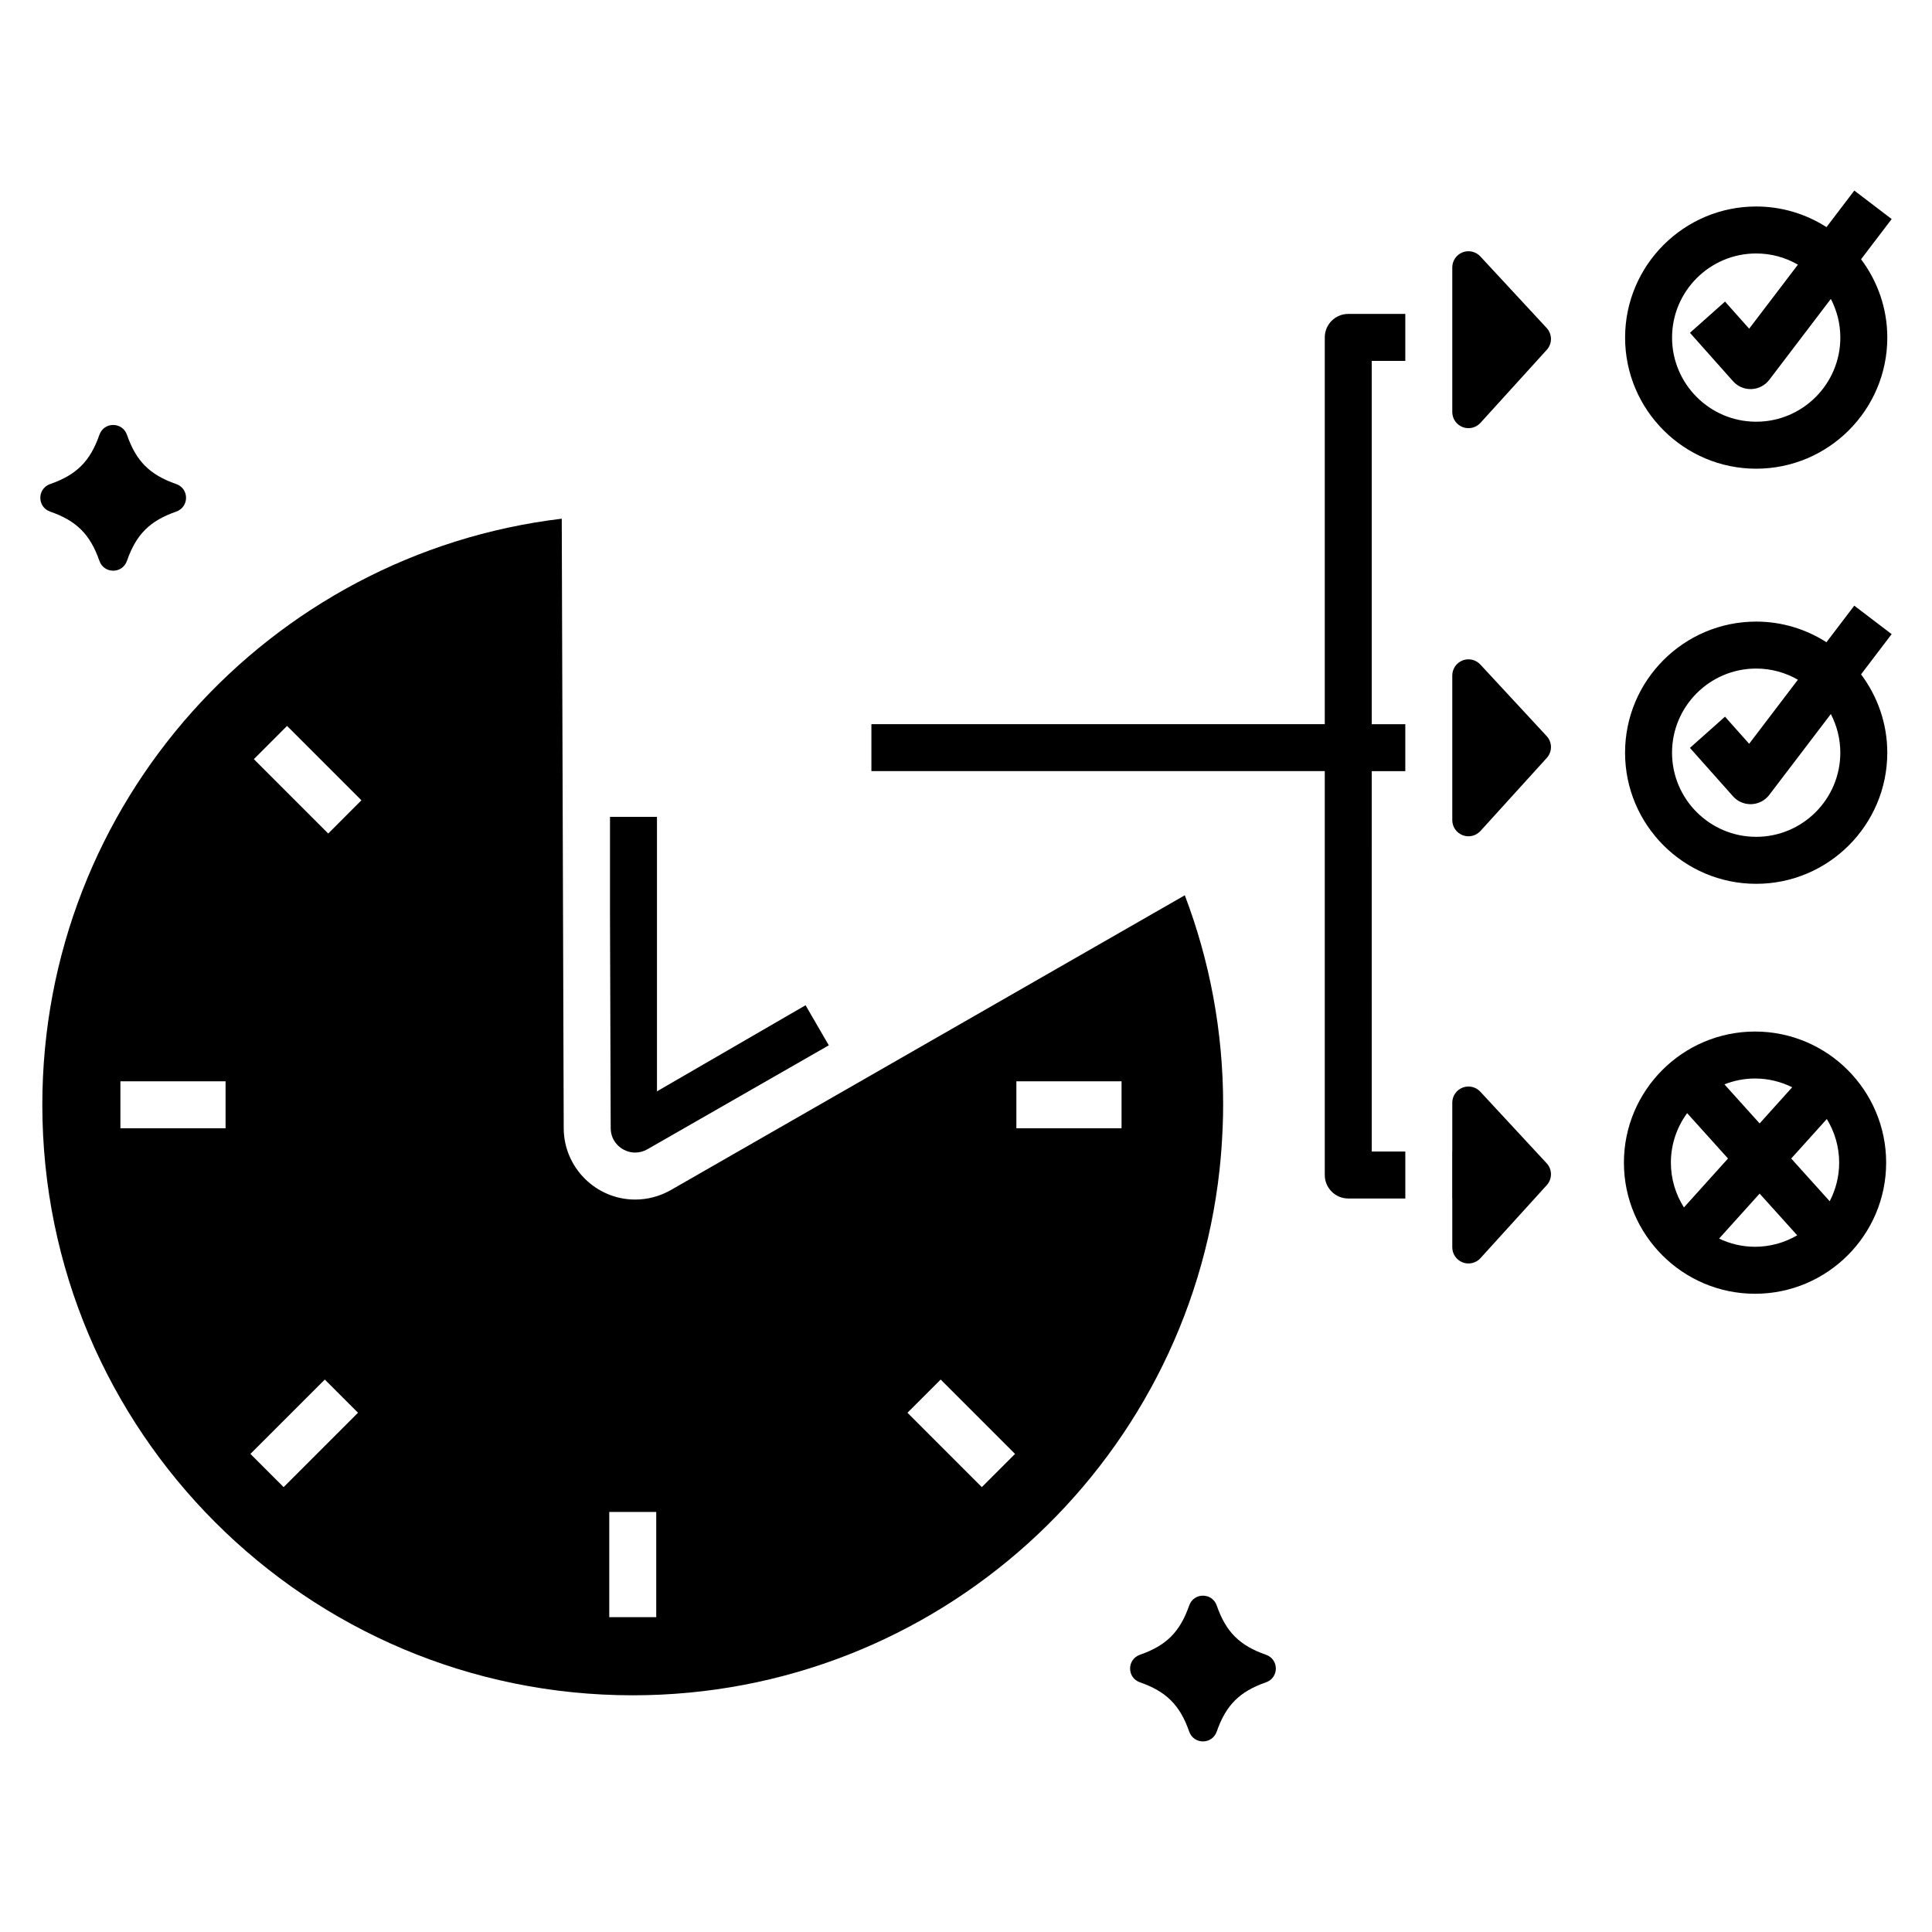 <?xml version="1.0" encoding="UTF-8"?>
<!-- Uploaded to: SVG Repo, www.svgrepo.com, Generator: SVG Repo Mixer Tools -->
<svg fill="#000000" width="800px" height="800px" version="1.1" viewBox="144 144 512 512" xmlns="http://www.w3.org/2000/svg">
 <g>
  <path d="m157.31 279.59c6.977 2.426 10.598 6.047 13.023 13.023 1.219 3.504 6.102 3.504 7.32 0 2.426-6.977 6.047-10.598 13.023-13.023 3.504-1.219 3.504-6.102 0-7.32-6.981-2.426-10.598-6.047-13.023-13.023-1.219-3.504-6.102-3.504-7.32 0-2.426 6.977-6.047 10.598-13.023 13.023-3.5 1.219-3.5 6.102 0 7.32z"/>
  <path d="m479.48 582.52c-6.977-2.426-10.598-6.047-13.023-13.023-1.219-3.504-6.102-3.504-7.32 0-2.43 6.977-6.047 10.598-13.023 13.023-3.504 1.219-3.504 6.102 0 7.32 6.977 2.43 10.598 6.051 13.023 13.023 1.219 3.504 6.102 3.504 7.32 0 2.426-6.977 6.047-10.598 13.023-13.023 3.508-1.215 3.508-6.102 0-7.32z"/>
  <path d="m609.41 268.21c19.156 0 34.746-15.586 34.746-34.746 0-7.789-2.609-14.961-6.953-20.762l8.113-10.656-9.906-7.543-7.367 9.684c-5.391-3.441-11.773-5.465-18.629-5.465-19.16 0-34.746 15.586-34.746 34.746-0.004 19.156 15.582 34.742 34.742 34.742zm0-57.039c4.023 0 7.797 1.086 11.059 2.961l-12.922 16.977-6.398-7.184-9.293 8.273 11.418 12.832c1.18 1.332 2.875 2.086 4.648 2.086 0.078 0 0.156-0.004 0.238-0.008 1.859-0.07 3.586-0.969 4.715-2.449l16.32-21.438c1.594 3.07 2.512 6.547 2.512 10.242 0 12.297-10 22.297-22.297 22.297s-22.297-10-22.297-22.297c0-12.293 10-22.293 22.297-22.293z"/>
  <path d="m609.1 417.37c-19.156 0-34.746 15.586-34.746 34.746 0 19.156 15.586 34.746 34.746 34.746 19.16 0 34.75-15.586 34.75-34.746-0.004-19.164-15.59-34.746-34.75-34.746zm0 12.445c3.539 0 6.875 0.852 9.848 2.32l-8.629 9.586-9.328-10.355c2.512-0.988 5.242-1.551 8.109-1.551zm-22.297 22.297c0-4.906 1.609-9.43 4.305-13.117l10.832 12.023-11.68 12.965c-2.18-3.441-3.457-7.504-3.457-11.871zm22.297 22.297c-3.41 0-6.629-0.793-9.523-2.168l10.742-11.922 9.961 11.055c-3.297 1.914-7.106 3.035-11.18 3.035zm19.789-12.066-10.199-11.32 9.438-10.473c2.059 3.379 3.269 7.324 3.269 11.566 0 3.684-0.914 7.156-2.508 10.227z"/>
  <path d="m635.4 304.51-7.367 9.684c-5.391-3.441-11.773-5.465-18.629-5.465-19.16 0-34.746 15.586-34.746 34.746 0 19.156 15.586 34.746 34.746 34.746 19.156 0 34.746-15.586 34.746-34.746 0-7.789-2.609-14.965-6.953-20.766l8.113-10.656zm-25.996 61.258c-12.297 0-22.297-10-22.297-22.297s10-22.297 22.297-22.297c4.023 0 7.797 1.086 11.059 2.961l-12.922 16.977-6.398-7.188-9.293 8.277 11.418 12.828c1.18 1.332 2.875 2.086 4.648 2.086 0.078 0 0.156-0.004 0.238-0.004 1.859-0.07 3.586-0.969 4.715-2.449l16.32-21.434c1.594 3.07 2.512 6.547 2.512 10.242 0 12.297-10.004 22.297-22.297 22.297z"/>
  <path d="m468.01 442.96c0.09-2.059 0.137-4.117 0.137-6.176 0-19.555-3.598-38.273-10.16-55.516-0.004-0.004-0.004-0.004-0.004-0.008l-136.26 78.148c-2.875 1.629-6.109 2.488-9.391 2.488-10.387 0-18.898-8.461-18.941-18.875l-0.52-161.56h-0.004c-77.539 9.281-137.65 75.277-137.65 155.33 0 86.41 70.047 156.48 156.46 156.48 80.57 0 146.88-60.883 155.5-139.12 0.406-3.691 0.676-7.426 0.832-11.184zm-264.23 0.047h-27.871v-12.449h27.871zm15.387 95.094-8.801-8.801 19.711-19.707 8.801 8.801zm11.816-173.21-19.707-19.711 8.797-8.801 19.707 19.707zm86.926 207.67h-12.449v-27.871h12.449zm86.285-34.457-19.707-19.707 8.801-8.801 19.707 19.707zm37.027-95.094h-27.871v-12.449h27.871z"/>
  <path d="m305.88 443.67c0.047 0.453 0.137 0.883 0.27 1.289 0.859 2.691 3.441 4.481 6.18 4.481 1.066 0 2.172-0.27 3.215-0.859l48.094-27.562-6.156-10.617-39.379 22.812v-72.738h-12.449v25.957l0.184 56.535c-0.004 0.23 0.02 0.477 0.043 0.703z"/>
  <path d="m495.08 233.41v102.5h-120.15v12.445h120.15v107.03c0 3.441 2.785 6.227 6.227 6.227h15.117v-12.449h-8.895l-0.004-100.8h8.895v-12.445h-8.895v-96.281h8.895v-12.445h-15.117c-3.438 0-6.223 2.781-6.223 6.223z"/>
  <path d="m536.3 211.95c-1.199-1.293-3.066-1.719-4.707-1.078-1.641 0.645-2.723 2.227-2.723 3.988v38.328c0 1.77 1.09 3.356 2.742 3.996 1.652 0.637 3.527 0.195 4.719-1.113l17.578-19.359c1.496-1.645 1.484-4.164-0.027-5.793z"/>
  <path d="m536.3 433.31c-1.199-1.293-3.066-1.719-4.707-1.078-1.641 0.645-2.723 2.231-2.723 3.988v12.941h-0.02v12.449h0.02v12.941c0 1.77 1.09 3.356 2.742 3.996 1.652 0.637 3.527 0.195 4.719-1.113l17.578-19.359c1.496-1.645 1.484-4.164-0.027-5.793z"/>
  <path d="m536.3 320.1c-1.199-1.293-3.066-1.719-4.707-1.078-1.641 0.645-2.723 2.231-2.723 3.988v38.332c0 1.77 1.09 3.356 2.742 3.996 1.652 0.641 3.527 0.195 4.719-1.113l17.578-19.359c1.496-1.648 1.484-4.164-0.027-5.793z"/>
 </g>
</svg>
